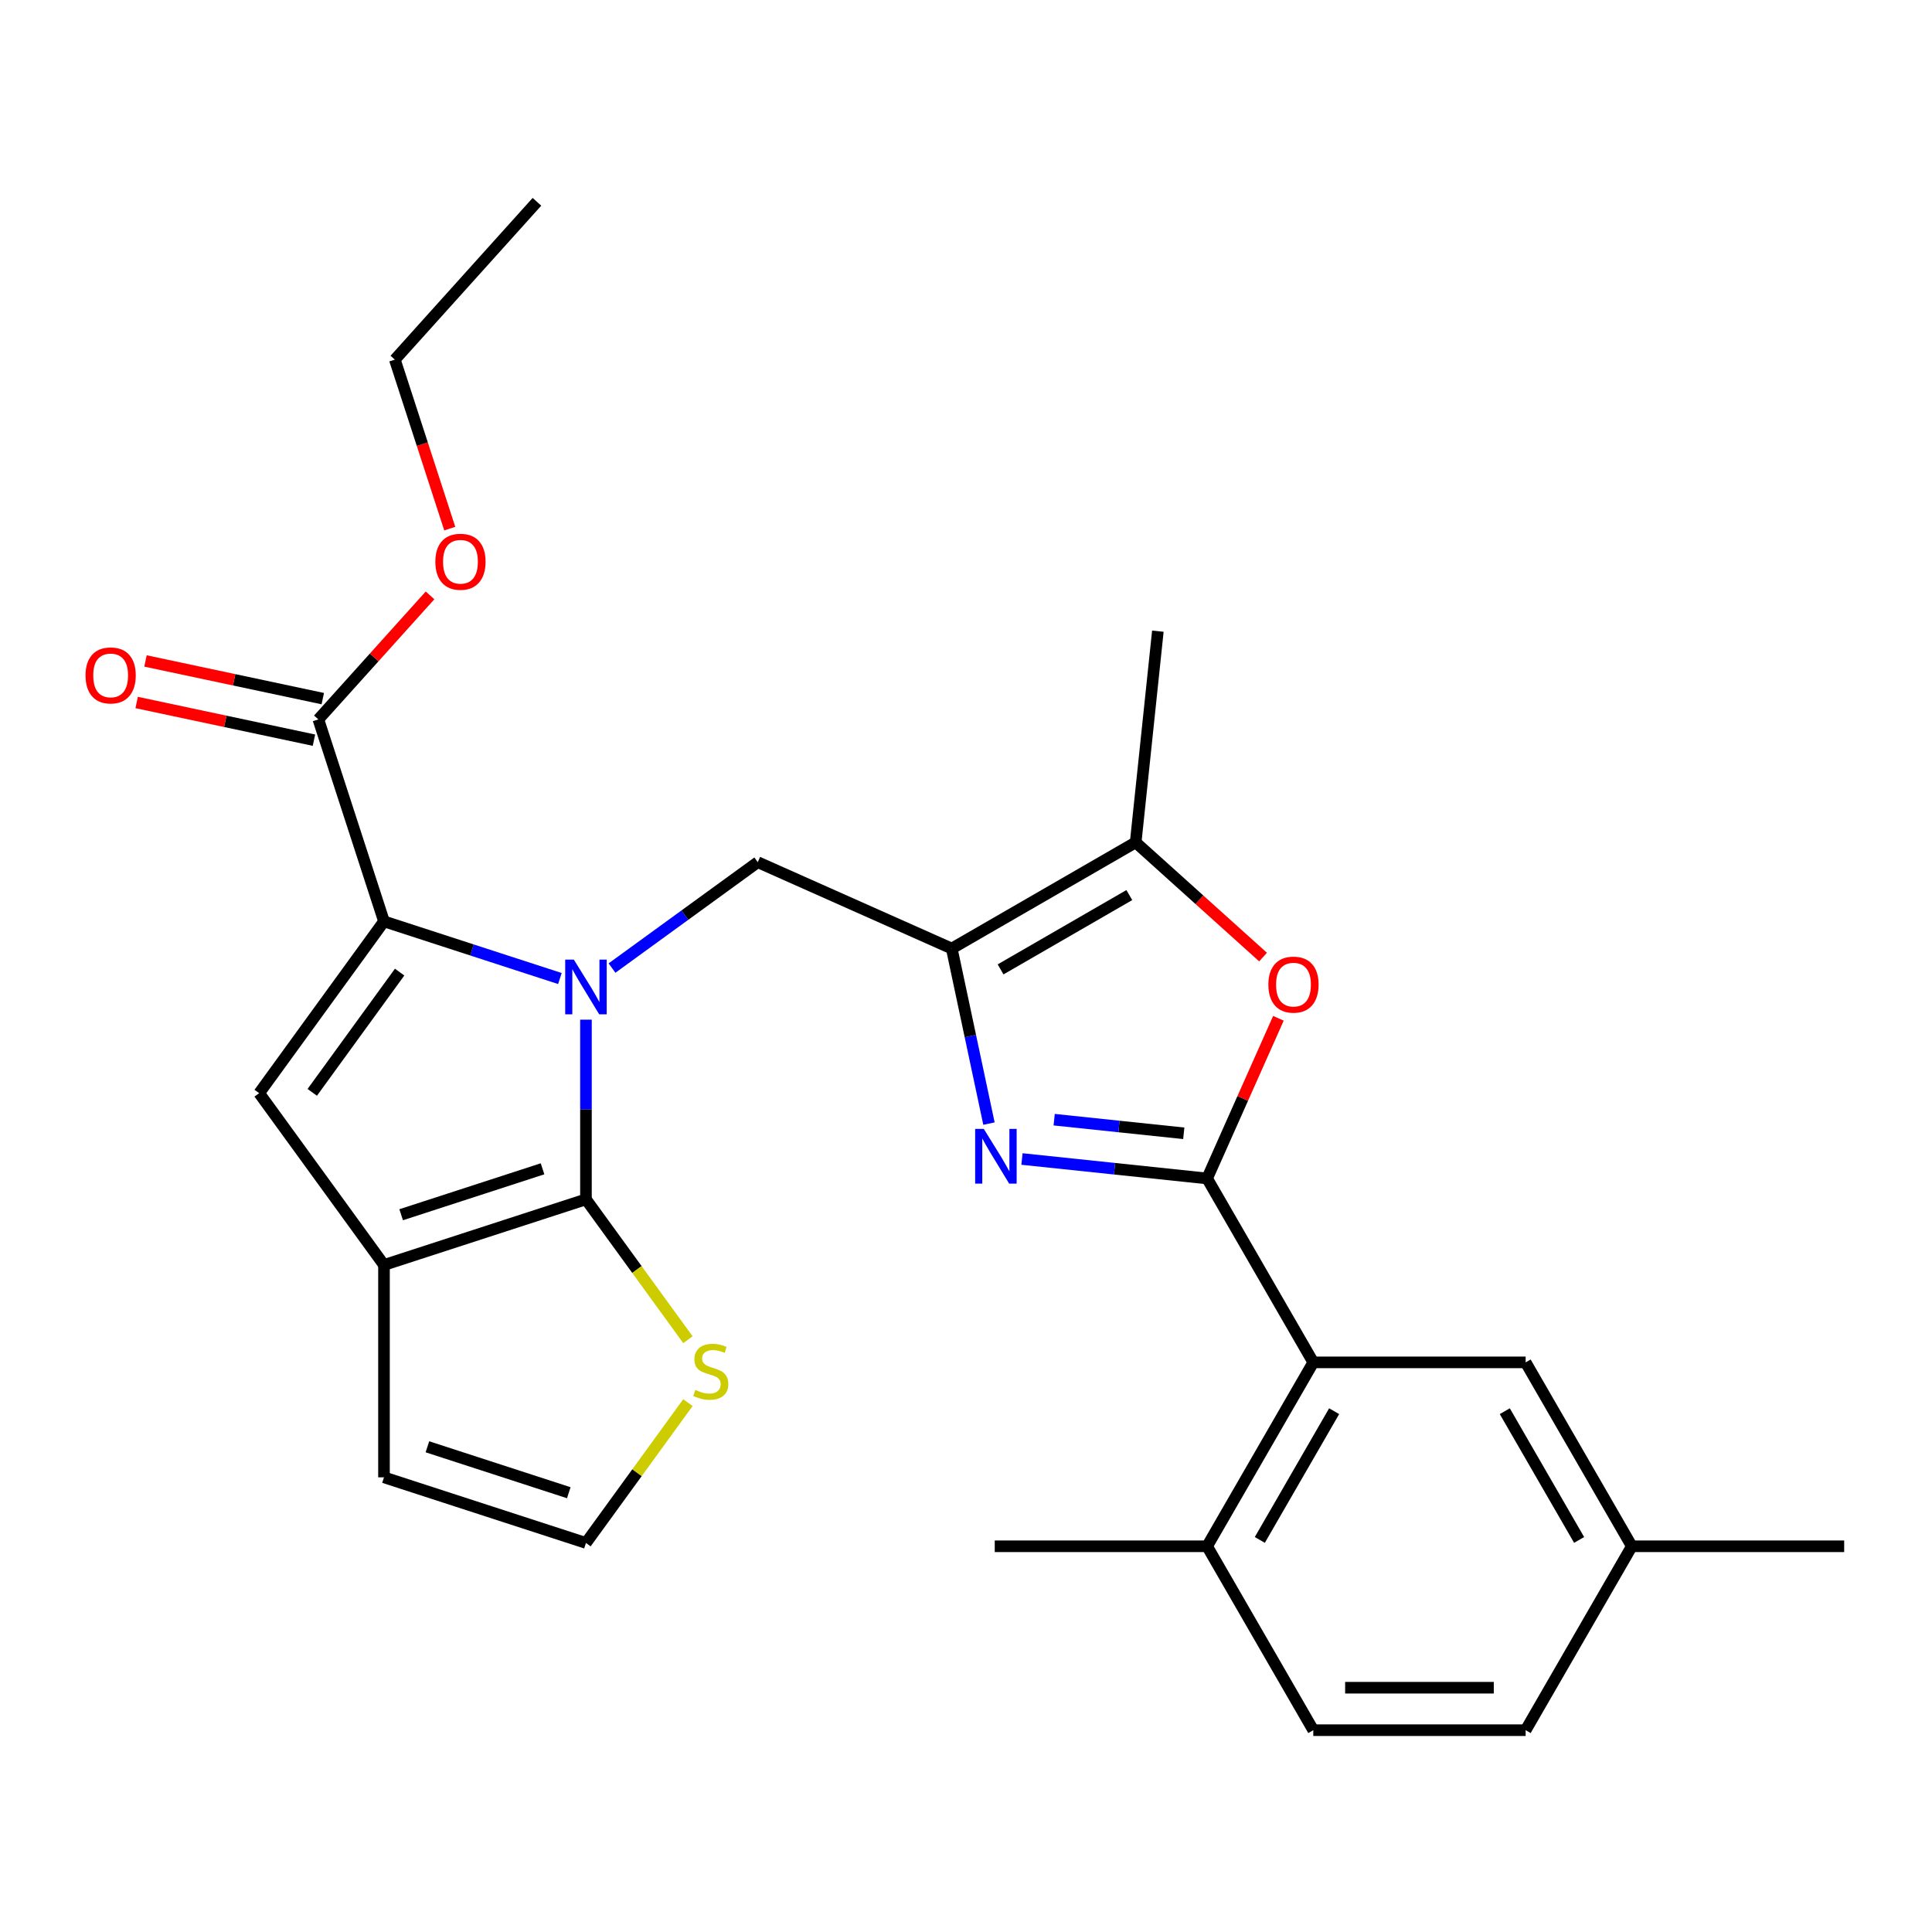 <?xml version='1.0' encoding='iso-8859-1'?>
<svg version='1.1' baseProfile='full'
              xmlns='http://www.w3.org/2000/svg'
                      xmlns:rdkit='http://www.rdkit.org/xml'
                      xmlns:xlink='http://www.w3.org/1999/xlink'
                  xml:space='preserve'
width='1000px' height='1000px' viewBox='0 0 1000 1000'>
<!-- END OF HEADER -->
<rect style='opacity:1.0;fill:#FFFFFF;stroke:none' width='1000' height='1000' x='0' y='0'> </rect>
<path class='bond-0' d='M 303.289,527.774 L 303.289,574.279' style='fill:none;fill-rule:evenodd;stroke:#0000FF;stroke-width:6px;stroke-linecap:butt;stroke-linejoin:miter;stroke-opacity:1' />
<path class='bond-0' d='M 303.289,574.279 L 303.289,620.783' style='fill:none;fill-rule:evenodd;stroke:#000000;stroke-width:6px;stroke-linecap:butt;stroke-linejoin:miter;stroke-opacity:1' />
<path class='bond-1' d='M 289.801,506.484 L 244.276,491.692' style='fill:none;fill-rule:evenodd;stroke:#0000FF;stroke-width:6px;stroke-linecap:butt;stroke-linejoin:miter;stroke-opacity:1' />
<path class='bond-1' d='M 244.276,491.692 L 198.752,476.9' style='fill:none;fill-rule:evenodd;stroke:#000000;stroke-width:6px;stroke-linecap:butt;stroke-linejoin:miter;stroke-opacity:1' />
<path class='bond-8' d='M 316.777,501.067 L 354.495,473.663' style='fill:none;fill-rule:evenodd;stroke:#0000FF;stroke-width:6px;stroke-linecap:butt;stroke-linejoin:miter;stroke-opacity:1' />
<path class='bond-8' d='M 354.495,473.663 L 392.213,446.259' style='fill:none;fill-rule:evenodd;stroke:#000000;stroke-width:6px;stroke-linecap:butt;stroke-linejoin:miter;stroke-opacity:1' />
<path class='bond-5' d='M 303.289,620.783 L 198.752,654.749' style='fill:none;fill-rule:evenodd;stroke:#000000;stroke-width:6px;stroke-linecap:butt;stroke-linejoin:miter;stroke-opacity:1' />
<path class='bond-5' d='M 280.815,604.97 L 207.639,628.747' style='fill:none;fill-rule:evenodd;stroke:#000000;stroke-width:6px;stroke-linecap:butt;stroke-linejoin:miter;stroke-opacity:1' />
<path class='bond-12' d='M 303.289,620.783 L 329.679,657.105' style='fill:none;fill-rule:evenodd;stroke:#000000;stroke-width:6px;stroke-linecap:butt;stroke-linejoin:miter;stroke-opacity:1' />
<path class='bond-12' d='M 329.679,657.105 L 356.068,693.428' style='fill:none;fill-rule:evenodd;stroke:#CCCC00;stroke-width:6px;stroke-linecap:butt;stroke-linejoin:miter;stroke-opacity:1' />
<path class='bond-6' d='M 198.752,476.9 L 134.144,565.825' style='fill:none;fill-rule:evenodd;stroke:#000000;stroke-width:6px;stroke-linecap:butt;stroke-linejoin:miter;stroke-opacity:1' />
<path class='bond-6' d='M 206.846,503.16 L 161.62,565.407' style='fill:none;fill-rule:evenodd;stroke:#000000;stroke-width:6px;stroke-linecap:butt;stroke-linejoin:miter;stroke-opacity:1' />
<path class='bond-11' d='M 198.752,476.9 L 164.786,372.363' style='fill:none;fill-rule:evenodd;stroke:#000000;stroke-width:6px;stroke-linecap:butt;stroke-linejoin:miter;stroke-opacity:1' />
<path class='bond-2' d='M 624.795,609.97 L 576.882,604.934' style='fill:none;fill-rule:evenodd;stroke:#000000;stroke-width:6px;stroke-linecap:butt;stroke-linejoin:miter;stroke-opacity:1' />
<path class='bond-2' d='M 576.882,604.934 L 528.968,599.898' style='fill:none;fill-rule:evenodd;stroke:#0000FF;stroke-width:6px;stroke-linecap:butt;stroke-linejoin:miter;stroke-opacity:1' />
<path class='bond-2' d='M 612.719,586.596 L 579.18,583.071' style='fill:none;fill-rule:evenodd;stroke:#000000;stroke-width:6px;stroke-linecap:butt;stroke-linejoin:miter;stroke-opacity:1' />
<path class='bond-2' d='M 579.18,583.071 L 545.64,579.546' style='fill:none;fill-rule:evenodd;stroke:#0000FF;stroke-width:6px;stroke-linecap:butt;stroke-linejoin:miter;stroke-opacity:1' />
<path class='bond-10' d='M 624.795,609.97 L 679.753,705.161' style='fill:none;fill-rule:evenodd;stroke:#000000;stroke-width:6px;stroke-linecap:butt;stroke-linejoin:miter;stroke-opacity:1' />
<path class='bond-29' d='M 624.795,609.97 L 643.251,568.517' style='fill:none;fill-rule:evenodd;stroke:#000000;stroke-width:6px;stroke-linecap:butt;stroke-linejoin:miter;stroke-opacity:1' />
<path class='bond-29' d='M 643.251,568.517 L 661.707,527.064' style='fill:none;fill-rule:evenodd;stroke:#FF0000;stroke-width:6px;stroke-linecap:butt;stroke-linejoin:miter;stroke-opacity:1' />
<path class='bond-3' d='M 511.887,581.573 L 502.257,536.269' style='fill:none;fill-rule:evenodd;stroke:#0000FF;stroke-width:6px;stroke-linecap:butt;stroke-linejoin:miter;stroke-opacity:1' />
<path class='bond-3' d='M 502.257,536.269 L 492.627,490.966' style='fill:none;fill-rule:evenodd;stroke:#000000;stroke-width:6px;stroke-linecap:butt;stroke-linejoin:miter;stroke-opacity:1' />
<path class='bond-4' d='M 492.627,490.966 L 392.213,446.259' style='fill:none;fill-rule:evenodd;stroke:#000000;stroke-width:6px;stroke-linecap:butt;stroke-linejoin:miter;stroke-opacity:1' />
<path class='bond-9' d='M 492.627,490.966 L 587.818,436.007' style='fill:none;fill-rule:evenodd;stroke:#000000;stroke-width:6px;stroke-linecap:butt;stroke-linejoin:miter;stroke-opacity:1' />
<path class='bond-9' d='M 517.898,501.76 L 584.531,463.289' style='fill:none;fill-rule:evenodd;stroke:#000000;stroke-width:6px;stroke-linecap:butt;stroke-linejoin:miter;stroke-opacity:1' />
<path class='bond-14' d='M 198.752,654.749 L 198.752,764.666' style='fill:none;fill-rule:evenodd;stroke:#000000;stroke-width:6px;stroke-linecap:butt;stroke-linejoin:miter;stroke-opacity:1' />
<path class='bond-27' d='M 198.752,654.749 L 134.144,565.825' style='fill:none;fill-rule:evenodd;stroke:#000000;stroke-width:6px;stroke-linecap:butt;stroke-linejoin:miter;stroke-opacity:1' />
<path class='bond-7' d='M 653.754,495.377 L 620.786,465.692' style='fill:none;fill-rule:evenodd;stroke:#FF0000;stroke-width:6px;stroke-linecap:butt;stroke-linejoin:miter;stroke-opacity:1' />
<path class='bond-7' d='M 620.786,465.692 L 587.818,436.007' style='fill:none;fill-rule:evenodd;stroke:#000000;stroke-width:6px;stroke-linecap:butt;stroke-linejoin:miter;stroke-opacity:1' />
<path class='bond-22' d='M 587.818,436.007 L 599.308,326.693' style='fill:none;fill-rule:evenodd;stroke:#000000;stroke-width:6px;stroke-linecap:butt;stroke-linejoin:miter;stroke-opacity:1' />
<path class='bond-15' d='M 679.753,705.161 L 624.795,800.352' style='fill:none;fill-rule:evenodd;stroke:#000000;stroke-width:6px;stroke-linecap:butt;stroke-linejoin:miter;stroke-opacity:1' />
<path class='bond-15' d='M 690.548,730.431 L 652.077,797.065' style='fill:none;fill-rule:evenodd;stroke:#000000;stroke-width:6px;stroke-linecap:butt;stroke-linejoin:miter;stroke-opacity:1' />
<path class='bond-16' d='M 679.753,705.161 L 789.67,705.161' style='fill:none;fill-rule:evenodd;stroke:#000000;stroke-width:6px;stroke-linecap:butt;stroke-linejoin:miter;stroke-opacity:1' />
<path class='bond-17' d='M 167.071,361.611 L 121.187,351.859' style='fill:none;fill-rule:evenodd;stroke:#000000;stroke-width:6px;stroke-linecap:butt;stroke-linejoin:miter;stroke-opacity:1' />
<path class='bond-17' d='M 121.187,351.859 L 75.304,342.106' style='fill:none;fill-rule:evenodd;stroke:#FF0000;stroke-width:6px;stroke-linecap:butt;stroke-linejoin:miter;stroke-opacity:1' />
<path class='bond-17' d='M 162.5,383.114 L 116.617,373.362' style='fill:none;fill-rule:evenodd;stroke:#000000;stroke-width:6px;stroke-linecap:butt;stroke-linejoin:miter;stroke-opacity:1' />
<path class='bond-17' d='M 116.617,373.362 L 70.733,363.609' style='fill:none;fill-rule:evenodd;stroke:#FF0000;stroke-width:6px;stroke-linecap:butt;stroke-linejoin:miter;stroke-opacity:1' />
<path class='bond-20' d='M 164.786,372.363 L 193.686,340.266' style='fill:none;fill-rule:evenodd;stroke:#000000;stroke-width:6px;stroke-linecap:butt;stroke-linejoin:miter;stroke-opacity:1' />
<path class='bond-20' d='M 193.686,340.266 L 222.586,308.169' style='fill:none;fill-rule:evenodd;stroke:#FF0000;stroke-width:6px;stroke-linecap:butt;stroke-linejoin:miter;stroke-opacity:1' />
<path class='bond-13' d='M 356.068,725.987 L 329.679,762.31' style='fill:none;fill-rule:evenodd;stroke:#CCCC00;stroke-width:6px;stroke-linecap:butt;stroke-linejoin:miter;stroke-opacity:1' />
<path class='bond-13' d='M 329.679,762.31 L 303.289,798.632' style='fill:none;fill-rule:evenodd;stroke:#000000;stroke-width:6px;stroke-linecap:butt;stroke-linejoin:miter;stroke-opacity:1' />
<path class='bond-28' d='M 303.289,798.632 L 198.752,764.666' style='fill:none;fill-rule:evenodd;stroke:#000000;stroke-width:6px;stroke-linecap:butt;stroke-linejoin:miter;stroke-opacity:1' />
<path class='bond-28' d='M 294.402,772.63 L 221.226,748.853' style='fill:none;fill-rule:evenodd;stroke:#000000;stroke-width:6px;stroke-linecap:butt;stroke-linejoin:miter;stroke-opacity:1' />
<path class='bond-18' d='M 624.795,800.352 L 679.753,895.542' style='fill:none;fill-rule:evenodd;stroke:#000000;stroke-width:6px;stroke-linecap:butt;stroke-linejoin:miter;stroke-opacity:1' />
<path class='bond-23' d='M 624.795,800.352 L 514.878,800.352' style='fill:none;fill-rule:evenodd;stroke:#000000;stroke-width:6px;stroke-linecap:butt;stroke-linejoin:miter;stroke-opacity:1' />
<path class='bond-19' d='M 789.67,705.161 L 844.629,800.352' style='fill:none;fill-rule:evenodd;stroke:#000000;stroke-width:6px;stroke-linecap:butt;stroke-linejoin:miter;stroke-opacity:1' />
<path class='bond-19' d='M 778.876,730.431 L 817.347,797.065' style='fill:none;fill-rule:evenodd;stroke:#000000;stroke-width:6px;stroke-linecap:butt;stroke-linejoin:miter;stroke-opacity:1' />
<path class='bond-30' d='M 679.753,895.542 L 789.67,895.542' style='fill:none;fill-rule:evenodd;stroke:#000000;stroke-width:6px;stroke-linecap:butt;stroke-linejoin:miter;stroke-opacity:1' />
<path class='bond-30' d='M 696.241,873.559 L 773.183,873.559' style='fill:none;fill-rule:evenodd;stroke:#000000;stroke-width:6px;stroke-linecap:butt;stroke-linejoin:miter;stroke-opacity:1' />
<path class='bond-21' d='M 844.629,800.352 L 789.67,895.542' style='fill:none;fill-rule:evenodd;stroke:#000000;stroke-width:6px;stroke-linecap:butt;stroke-linejoin:miter;stroke-opacity:1' />
<path class='bond-25' d='M 844.629,800.352 L 954.545,800.352' style='fill:none;fill-rule:evenodd;stroke:#000000;stroke-width:6px;stroke-linecap:butt;stroke-linejoin:miter;stroke-opacity:1' />
<path class='bond-24' d='M 232.789,273.611 L 218.578,229.876' style='fill:none;fill-rule:evenodd;stroke:#FF0000;stroke-width:6px;stroke-linecap:butt;stroke-linejoin:miter;stroke-opacity:1' />
<path class='bond-24' d='M 218.578,229.876 L 204.368,186.142' style='fill:none;fill-rule:evenodd;stroke:#000000;stroke-width:6px;stroke-linecap:butt;stroke-linejoin:miter;stroke-opacity:1' />
<path class='bond-26' d='M 204.368,186.142 L 277.917,104.458' style='fill:none;fill-rule:evenodd;stroke:#000000;stroke-width:6px;stroke-linecap:butt;stroke-linejoin:miter;stroke-opacity:1' />
<path  class='atom-0' d='M 297.029 496.706
L 306.309 511.706
Q 307.229 513.186, 308.709 515.866
Q 310.189 518.546, 310.269 518.706
L 310.269 496.706
L 314.029 496.706
L 314.029 525.026
L 310.149 525.026
L 300.189 508.626
Q 299.029 506.706, 297.789 504.506
Q 296.589 502.306, 296.229 501.626
L 296.229 525.026
L 292.549 525.026
L 292.549 496.706
L 297.029 496.706
' fill='#0000FF'/>
<path  class='atom-4' d='M 509.22 584.321
L 518.5 599.321
Q 519.42 600.801, 520.9 603.481
Q 522.38 606.161, 522.46 606.321
L 522.46 584.321
L 526.22 584.321
L 526.22 612.641
L 522.34 612.641
L 512.38 596.241
Q 511.22 594.321, 509.98 592.121
Q 508.78 589.921, 508.42 589.241
L 508.42 612.641
L 504.74 612.641
L 504.74 584.321
L 509.22 584.321
' fill='#0000FF'/>
<path  class='atom-8' d='M 656.502 509.636
Q 656.502 502.836, 659.862 499.036
Q 663.222 495.236, 669.502 495.236
Q 675.782 495.236, 679.142 499.036
Q 682.502 502.836, 682.502 509.636
Q 682.502 516.516, 679.102 520.436
Q 675.702 524.316, 669.502 524.316
Q 663.262 524.316, 659.862 520.436
Q 656.502 516.556, 656.502 509.636
M 669.502 521.116
Q 673.822 521.116, 676.142 518.236
Q 678.502 515.316, 678.502 509.636
Q 678.502 504.076, 676.142 501.276
Q 673.822 498.436, 669.502 498.436
Q 665.182 498.436, 662.822 501.236
Q 660.502 504.036, 660.502 509.636
Q 660.502 515.356, 662.822 518.236
Q 665.182 521.116, 669.502 521.116
' fill='#FF0000'/>
<path  class='atom-13' d='M 359.896 719.428
Q 360.216 719.548, 361.536 720.108
Q 362.856 720.668, 364.296 721.028
Q 365.776 721.348, 367.216 721.348
Q 369.896 721.348, 371.456 720.068
Q 373.016 718.748, 373.016 716.468
Q 373.016 714.908, 372.216 713.948
Q 371.456 712.988, 370.256 712.468
Q 369.056 711.948, 367.056 711.348
Q 364.536 710.588, 363.016 709.868
Q 361.536 709.148, 360.456 707.628
Q 359.416 706.108, 359.416 703.548
Q 359.416 699.988, 361.816 697.788
Q 364.256 695.588, 369.056 695.588
Q 372.336 695.588, 376.056 697.148
L 375.136 700.228
Q 371.736 698.828, 369.176 698.828
Q 366.416 698.828, 364.896 699.988
Q 363.376 701.108, 363.416 703.068
Q 363.416 704.588, 364.176 705.508
Q 364.976 706.428, 366.096 706.948
Q 367.256 707.468, 369.176 708.068
Q 371.736 708.868, 373.256 709.668
Q 374.776 710.468, 375.856 712.108
Q 376.976 713.708, 376.976 716.468
Q 376.976 720.388, 374.336 722.508
Q 371.736 724.588, 367.376 724.588
Q 364.856 724.588, 362.936 724.028
Q 361.056 723.508, 358.816 722.588
L 359.896 719.428
' fill='#CCCC00'/>
<path  class='atom-18' d='M 44.271 349.59
Q 44.271 342.79, 47.631 338.99
Q 50.991 335.19, 57.271 335.19
Q 63.551 335.19, 66.911 338.99
Q 70.271 342.79, 70.271 349.59
Q 70.271 356.47, 66.871 360.39
Q 63.471 364.27, 57.271 364.27
Q 51.031 364.27, 47.631 360.39
Q 44.271 356.51, 44.271 349.59
M 57.271 361.07
Q 61.591 361.07, 63.911 358.19
Q 66.271 355.27, 66.271 349.59
Q 66.271 344.03, 63.911 341.23
Q 61.591 338.39, 57.271 338.39
Q 52.951 338.39, 50.591 341.19
Q 48.271 343.99, 48.271 349.59
Q 48.271 355.31, 50.591 358.19
Q 52.951 361.07, 57.271 361.07
' fill='#FF0000'/>
<path  class='atom-21' d='M 225.334 290.759
Q 225.334 283.959, 228.694 280.159
Q 232.054 276.359, 238.334 276.359
Q 244.614 276.359, 247.974 280.159
Q 251.334 283.959, 251.334 290.759
Q 251.334 297.639, 247.934 301.559
Q 244.534 305.439, 238.334 305.439
Q 232.094 305.439, 228.694 301.559
Q 225.334 297.679, 225.334 290.759
M 238.334 302.239
Q 242.654 302.239, 244.974 299.359
Q 247.334 296.439, 247.334 290.759
Q 247.334 285.199, 244.974 282.399
Q 242.654 279.559, 238.334 279.559
Q 234.014 279.559, 231.654 282.359
Q 229.334 285.159, 229.334 290.759
Q 229.334 296.479, 231.654 299.359
Q 234.014 302.239, 238.334 302.239
' fill='#FF0000'/>
</svg>
